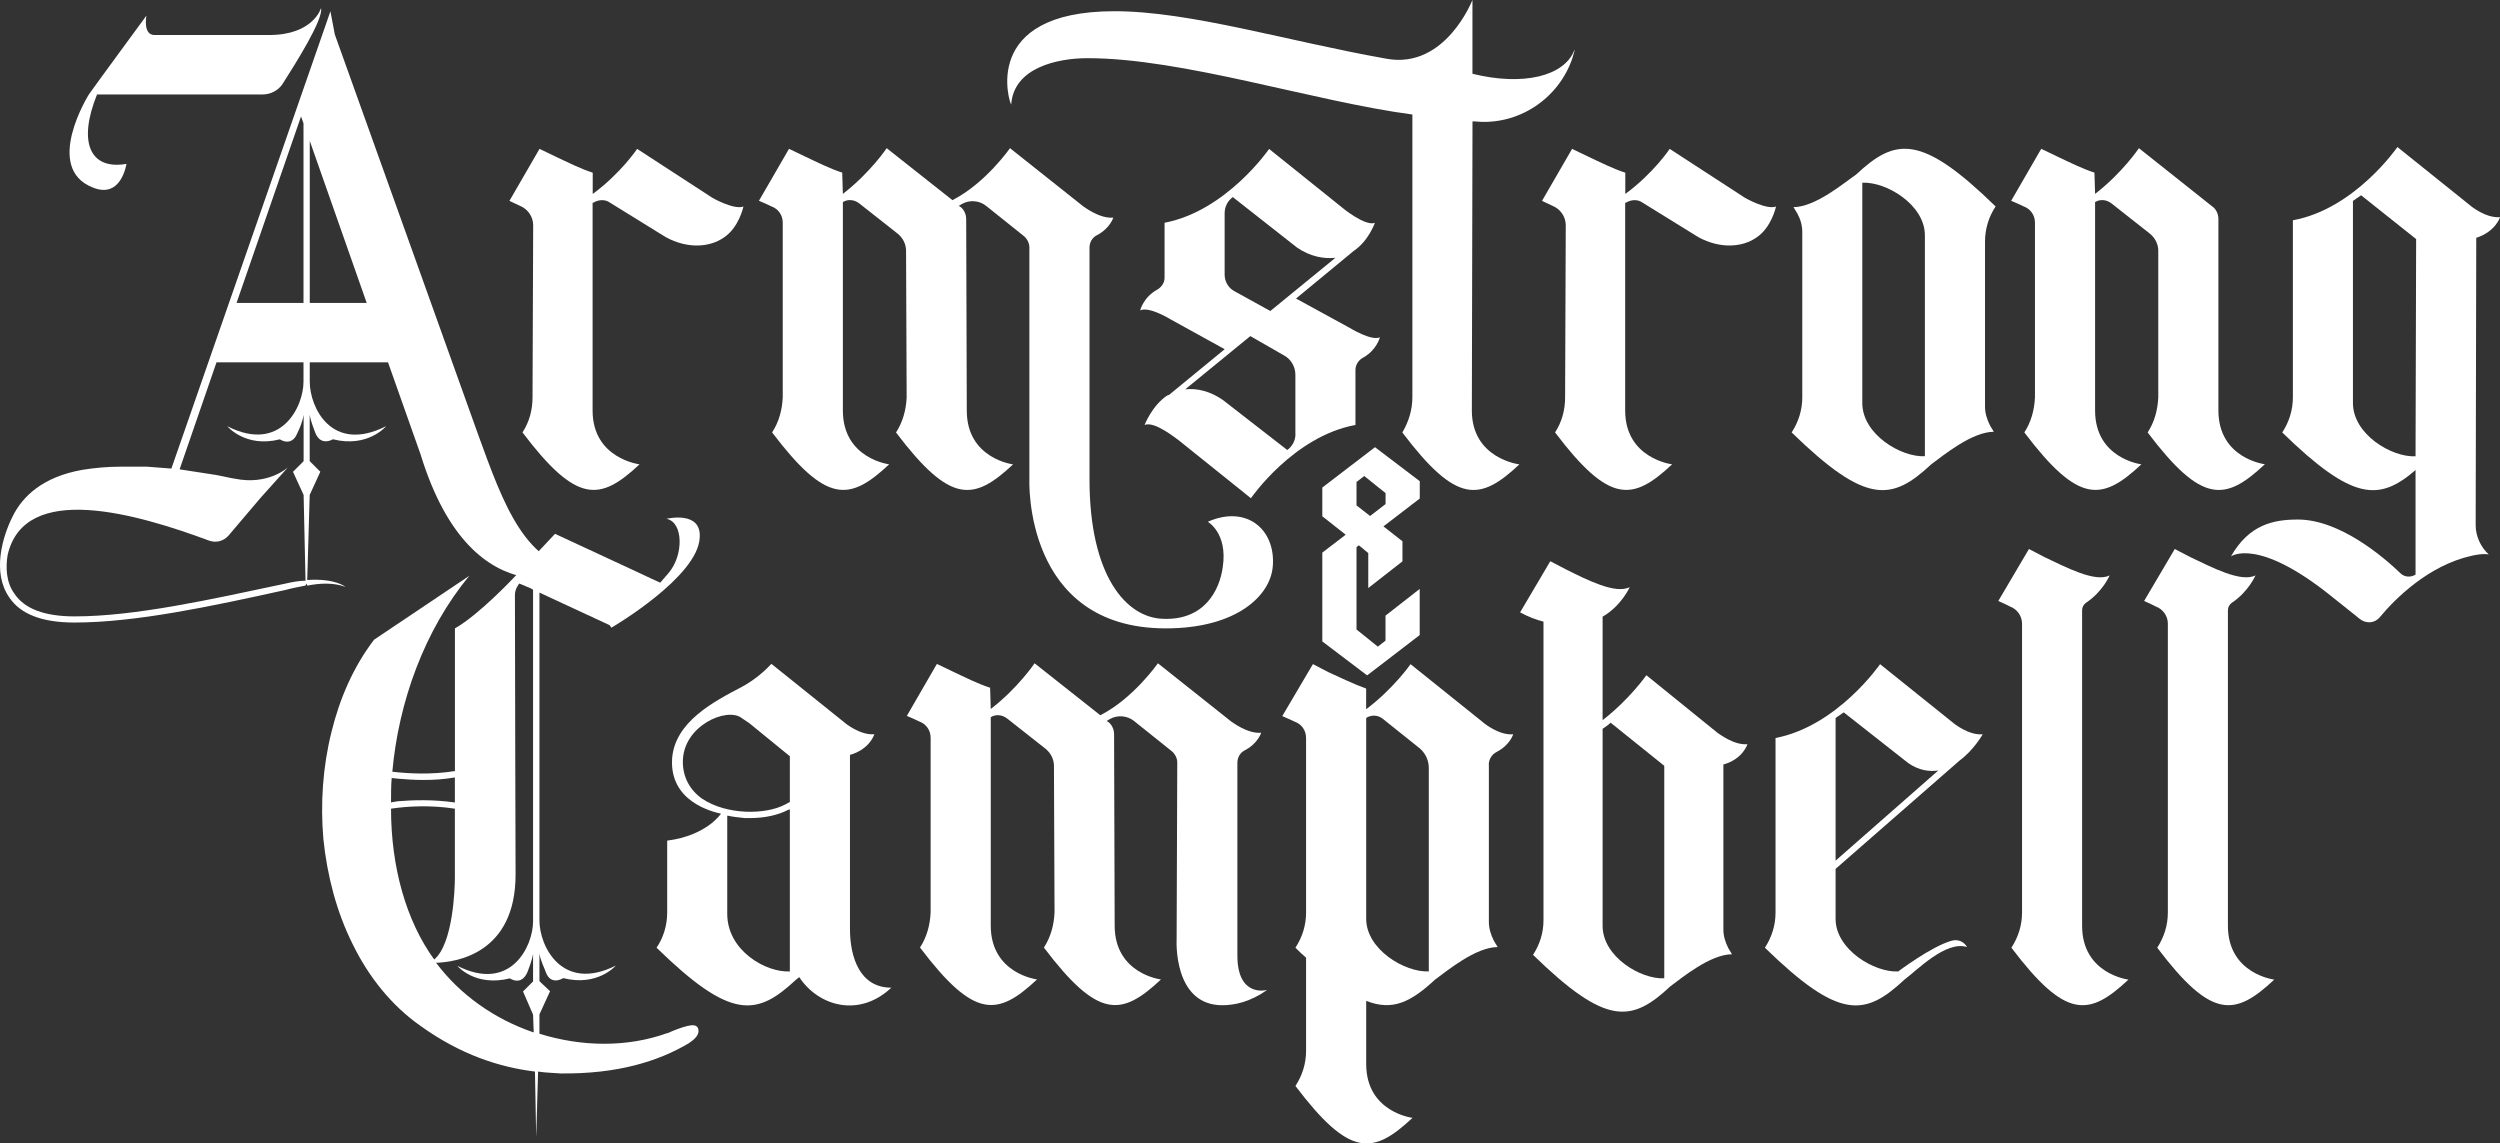 <?xml version="1.0" encoding="UTF-8"?>
<svg id="_Слой_2" data-name="Слой 2" xmlns="http://www.w3.org/2000/svg" viewBox="0 0 423.31 193.62">
  <rect x="0" y="0" width="423.31" height="193.62" fill="#333333" stroke="none"/>
  <defs>
    <style>
      .cls-1 {
        fill: #fff;
      }
    </style>
  </defs>
  <g id="Layer_1" data-name="Layer 1">
    <g>
      <g>
        <path class="cls-1" d="M99.29,96.43s-19.07,9.86-28.08-19.5l-5.51-15.58h-13.25v3.29c0,4.34,3.71,12.19,12.93,7.52,0,0-3.07,3.71-9.01,2.22,0,0-2.01,1.27-2.97-1.06-.21-.64-.74-1.8-.96-3.08v7.84l1.8,1.8-1.8,3.92-.42,14.41c4.77-.32,6.46,1.16,6.46,1.16-2.01-.74-4.24-.64-6.46-.21l-.11-.35-.21.35c-1.06.21-2.22.42-3.39.74-12.5,2.76-25.33,5.51-35.71,5.51-5.4,0-9.11-1.38-11.02-4.24-2.97-4.24-1.16-10.28.53-13.67,1.7-3.5,5.19-6.78,11.87-7.95,2.01-.32,4.13-.53,6.46-.53h4.45c1.38.11,2.75.21,4.13.32L55.95,1.91l.74,3.92,24.37,68.03c4.13,11.34,8.05,22.57,18.23,22.57ZM38.46,72.16c9.11,4.66,12.93-3.29,12.93-7.52v-3.29h-14.73l-6.25,18.12c2.01.32,4.13.64,6.15.95l1.06.21c.64.11,1.38.32,2.12.42,5.72,1.17,9.01-1.91,9.01-1.91l-4.66,5.19-5.4,6.36c-.85.96-2.12,1.27-3.28.85-12.29-4.56-31.26-10.07-34.12,2.44-.32,1.91-.32,4.56,1.17,6.57,1.7,2.54,5.09,3.82,10.17,3.82,10.28,0,22.99-2.86,35.5-5.51,1.38-.32,2.54-.53,3.6-.53l-.32-14.52-1.8-3.92,1.8-1.8v-7.84c-.21,1.27-.74,2.44-1.06,3.08-.96,2.44-2.97,1.06-2.97,1.06-5.83,1.48-8.9-2.22-8.9-2.22ZM15.04,16c.42-.64,9.75-13.35,9.75-13.35,0,0-.64,3.28,1.38,3.28h19.39c7.52,0,8.8-4.56,8.8-4.56.42,1.91-4.34,9.43-6.57,12.93-.74,1.06-2.01,1.69-3.28,1.69h-28.08c-3.29,8.16-1.17,12.82,4.98,11.76,0,0-.85,5.93-5.62,4.03-8.58-3.28-.74-15.79-.74-15.79ZM40.05,51.29h11.34v-30.41l-.42-1.16-10.92,31.58ZM62.09,51.29l-9.64-27.44v27.44h9.64Z"/>
        <path class="cls-1" d="M125.88,34.97s-.74,3.6-3.39,5.3c-2.33,1.59-6.04,1.91-9.75-.11l-9.43-5.83c-.85-.64-2.01-.53-2.86,0h-.11v35.18c0,8.16,7.95,9.11,7.95,9.11-6.68,6.25-10.6,6.78-19.82-5.4,1.17-1.8,1.7-3.82,1.7-5.94l.11-29.14c0-1.48-.95-2.76-2.22-3.28-.64-.32-1.17-.53-1.8-.85l5.09-8.8,2.65,1.27c2.01.95,4.34,2.12,6.36,2.76v3.6c4.77-3.5,7.52-7.63,7.52-7.63l12.4,8.06c.21.21,4.03,2.33,5.62,1.69Z"/>
        <path class="cls-1" d="M215.52,95.8c-.32,4.98-6.04,10.6-18.12,10.6-24.16,0-23.1-25.22-23.1-25.22v-39.31c0-.74-.42-1.48-.95-1.91l-6.36-5.09c-1.17-.95-2.86-1.06-4.13-.32-.21.11-.32.21-.53.32l.21.1c.64.42,1.06,1.27,1.06,2.12l.1,32.43c0,8.16,7.84,9.11,7.84,9.11-6.68,6.25-10.6,6.78-19.82-5.4,1.16-1.8,1.7-3.82,1.8-5.94l-.1-24.8c0-1.16-.53-2.22-1.48-2.97l-6.46-5.09c-.85-.64-1.91-.74-2.76-.21v35.29c0,8.16,7.84,9.11,7.84,9.11-6.68,6.25-10.6,6.78-19.82-5.4,1.17-1.8,1.7-3.82,1.8-5.94v-29.57c0-1.27-.74-2.33-1.91-2.76-.64-.32-1.38-.64-2.12-.95l5.09-8.8,2.65,1.27c2.01.95,4.34,2.12,6.36,2.76l.11,3.6c4.66-3.6,7.42-7.74,7.42-7.74l11.13,8.8c5.62-2.86,9.75-8.8,9.75-8.8l12.4,9.85c.21.11,2.76,2.12,5.09,1.91,0,0-.53,1.8-2.76,2.97-.85.42-1.27,1.27-1.27,2.12v39.21c0,16.43,6.25,23.42,12.4,23.63,7,.32,9.64-4.77,10.17-8.8.85-5.72-2.54-7.63-2.54-7.63,6.46-2.86,11.44,1.17,11.02,7.42Z"/>
        <path class="cls-1" d="M230.89,60.51c-.85.42-1.38,1.27-1.38,2.12v9.33c-10.49,1.91-17.7,12.4-17.7,12.4l-12.29-9.86c-.21-.11-4.03-3.28-5.72-2.54,0,0,1.27-3.29,3.82-4.98.1,0,.21-.11.32-.11l9.43-7.74-9.22-5.09s-3.6-2.22-5.09-1.48c0,0,.53-2.22,2.86-3.5.74-.42,1.27-1.17,1.27-2.01v-9.33c10.49-2.01,17.7-12.5,17.7-12.5l12.29,9.86c.21.21,4.03,3.28,5.62,2.65,0,0-1.06,3.08-3.6,4.77l-9.75,8.05,9.11,4.98s3.6,2.23,5.09,1.59c0,0-.53,2.12-2.76,3.39ZM219.34,73.54v-10.07c0-1.38-.74-2.65-1.91-3.28l-5.72-3.28-11.02,9.01c2.01-.21,4.24.32,6.36,1.8l10.92,8.48c.85-.64,1.38-1.59,1.38-2.65ZM208.95,49.27l6.15,3.39,11.02-9.01c-2.01.21-4.24-.21-6.46-1.7l-10.92-8.58c-.85.64-1.38,1.59-1.38,2.76v10.38c0,1.17.64,2.23,1.59,2.76Z"/>
        <path class="cls-1" d="M266.28,9.75c-2.33,6.99-9.22,11.55-16.53,10.81h-.42l-.11,48.96c0,8.16,8.05,9.11,8.05,9.11-6.68,6.25-10.6,6.78-19.82-5.4,1.06-1.8,1.7-3.82,1.7-5.94V19.39c-16.74-2.22-38.89-9.54-55-9.54-5.09,0-12.5,1.59-12.93,7.84-.21,0-5.51-15.79,17.48-15.79,12.82,0,29.35,5.09,46.1,8.05,9.96,1.8,14.52-9.96,14.52-9.96v12.5c8.58,2.12,15.58.42,17.27-4.03.1,0-.11.53-.32,1.27Z"/>
        <path class="cls-1" d="M300.72,34.97s-.74,3.6-3.39,5.3c-2.33,1.59-6.04,1.91-9.75-.11l-9.43-5.83c-.85-.64-2.01-.53-2.86,0h-.11v35.18c0,8.16,7.95,9.11,7.95,9.11-6.68,6.25-10.6,6.78-19.82-5.4,1.17-1.8,1.7-3.82,1.7-5.94l.11-29.14c0-1.48-.95-2.76-2.22-3.28-.64-.32-1.17-.53-1.8-.85l5.09-8.8,2.65,1.27c2.01.95,4.34,2.12,6.36,2.76v3.6c4.77-3.5,7.52-7.63,7.52-7.63l12.4,8.06c.21.21,4.03,2.33,5.62,1.69Z"/>
        <path class="cls-1" d="M336.11,40.9v27.97c0,1.06.32,2.12.85,3.18l.64,1.06c-3.71,0-8.58,4.03-10.6,5.51-6.68,6.25-11.02,6.89-23.63-5.4,1.17-1.8,1.8-3.82,1.8-5.94v-27.97c0-1.17-.32-2.23-.85-3.18l-.64-1.06c3.71,0,8.58-4.13,10.6-5.51,6.68-6.25,11.02-6.89,23.63,5.4-1.16,1.7-1.8,3.82-1.8,5.94ZM325.93,77.25v-37.41c0-5.19-6.57-9.11-10.6-8.9v37.3c0,5.3,6.57,9.22,10.6,9.01Z"/>
        <path class="cls-1" d="M383.47,78.63c-6.68,6.25-10.6,6.78-19.82-5.4,1.16-1.8,1.7-3.82,1.8-5.94v-24.8c0-1.16-.53-2.22-1.48-2.97l-6.46-5.09c-.85-.64-1.91-.74-2.76-.21v35.29c0,8.16,7.84,9.11,7.84,9.11-6.68,6.25-10.6,6.78-19.82-5.4,1.17-1.8,1.7-3.82,1.8-5.94v-29.57c0-1.27-.74-2.33-1.91-2.76-.64-.32-1.38-.64-2.12-.95l5.09-8.8,2.65,1.27c2.01.95,4.34,2.12,6.36,2.76l.11,3.6c4.66-3.6,7.42-7.74,7.42-7.74l12.4,9.85c.64.42,1.06,1.27,1.06,2.12v32.43c0,8.16,7.84,9.11,7.84,9.11Z"/>
        <path class="cls-1" d="M419.29,40.27l-.1,48.64c0,1.91.85,3.71,2.22,4.98-.85-.21-2.44.1-2.86.21-7.31,1.59-13.03,7.31-15.58,10.39-.85,1.06-2.33,1.16-3.39.32l-4.77-3.81c-12.61-10.17-17.06-6.78-17.06-6.78,3.07-5.4,7.2-6.25,11.34-6.25,7.1,0,14.52,6.36,17.38,9.11.64.64,1.7.74,2.54.21v-17.7c-6.15,5.3-10.6,5.3-22.57-6.36,1.17-1.8,1.8-3.82,1.8-5.94v-29.99c10.49-1.91,17.7-12.4,17.7-12.4l12.29,9.86c.21.21,2.76,2.22,5.09,2.01,0,0-.74,2.44-4.03,3.5ZM409.01,77.25l.1-36.77-9.32-7.42c-.42.32-.95.64-1.38.96v34.23c0,5.3,6.57,9.22,10.6,9.01Z"/>
      </g>
      <g>
        <path class="cls-1" d="M291.81,129.46v27.95c0,1.04.31,2.09.83,3.13l.63,1.04c-3.65,0-8.45,3.96-10.43,5.42-6.57,6.15-10.85,6.78-23.26-5.32,1.15-1.77,1.77-3.75,1.77-5.84v-50.58c-1.25-.31-2.61-.84-3.96-1.57l5.11-8.66,2.61,1.36c3.54,1.77,8.45,4.28,10.84,3.02,0,0-1.36,3.13-4.59,5.01v17.52c4.59-3.55,7.41-7.61,7.41-7.61l12.1,9.8c.21.1,2.71,2.09,5.01,1.88,0,0-.73,2.5-4.07,3.44ZM281.8,165.65v-35.98l-9.08-7.3c-.42.42-.94.73-1.36,1.04v33.37c0,5.22,6.47,9.07,10.43,8.87Z"/>
        <g>
          <path class="cls-1" d="M116.76,176.57c-5.3,3.18-12.29,5.3-21.83,5.19-1.27-.11-2.54-.11-3.82-.32l-.32,11.13-.21-11.13c-6.04-.74-12.61-2.86-19.39-7.74-4.98-3.5-8.8-8.37-11.45-13.78-2.76-5.51-4.34-11.66-4.98-17.8-.53-6.04-.11-12.29,1.38-18.23,1.38-5.62,3.71-11.02,7.21-15.58l16.11-10.81c-7.63,9.22-11.97,21.4-13.03,33.17,2.76.32,6.57.53,10.6-.11v-24.16c4.13-2.33,10.17-8.8,10.17-8.8l6.78-7.21c5.94,2.76,11.45,5.3,14.84,6.89.85.42,2.01.95,2.97,1.38.42-.53.95-1.06,1.38-1.59,2.65-3.07,2.54-8.69-.32-9.22,0,0,6.04-1.48,5.62,3.28-.42,6.57-14.41,14.84-14.94,15.15l-.32-.43-11.87-5.51v55.53c0,4.34,3.82,12.19,12.93,7.63,0,0-3.07,3.6-8.9,2.12,0,0-2.12,1.38-2.97-1.06-.21-.64-.85-1.8-1.06-3.08v4.66l1.8,1.7-1.8,3.92v3.28c7.21,2.23,14.84,2.33,21.62-.1h.1c.32-.11.64-.32.95-.42,2.44-.95,4.03-1.38,4.24-.21.21.85-.64,1.7-1.48,2.22ZM66.21,135.88c.32-.11.74-.11,1.17-.21,2.54-.21,5.93-.32,9.64.21v-4.24c-3.71.64-7.1.43-9.64.21-.32,0-.74-.11-1.06-.11-.11,1.38-.11,2.76-.11,4.13ZM77.02,148.59v-11.66c-4.13-.64-8.05-.42-10.81,0,0,9.86,2.54,18.97,7.31,25.54,3.18-2.65,3.5-11.87,3.5-13.88ZM90.37,174.77l-.11-2.97-1.7-3.92,1.7-1.7v-4.66c-.21,1.27-.74,2.44-.95,3.08-1.06,2.44-2.97,1.06-2.97,1.06-5.94,1.48-8.9-2.12-8.9-2.12,9.01,4.56,12.82-3.28,12.82-7.52v-56.16l-.32-.21-2.01-.85s-.74.85-.74,1.91c0,9.32.11,47.26.11,47.37,0,13.46-10.17,14.84-13.46,14.94,4.13,5.51,9.96,9.54,16.42,11.76h.11Z"/>
          <path class="cls-1" d="M150.91,167.25c-5.4,5.08-12.29,3.18-15.58-1.8-.21.21-.42.32-.53.42-6.68,6.25-11.02,6.89-23.63-5.4,1.17-1.7,1.8-3.82,1.8-5.94v-12.19c6.68-.85,9.11-4.56,9.11-4.56-1.38-.32-8.8-2.01-8.27-9.43.53-6.15,7-9.54,11.87-12.08,2.12-1.16,3.82-2.65,4.88-3.82h.11l12.29,9.86c.21.21,2.76,2.23,5.09,2.01,0,0-.74,2.54-4.13,3.5v29.46c0,4.87,1.7,9.96,7,9.96ZM133,136.2c.21-.1.53-.32.74-.42v-7.73l-6.89-5.62-1.27-.85c-2.44-1.91-9.96,1.27-9.96,7.42,0,2.54,1.16,4.77,3.28,6.25,4.13,2.76,10.7,2.76,14.09.95ZM133.74,164.49v-27.45c-.1,0-.21.1-.32.1-1.59.85-3.92,1.38-6.36,1.38h-.95c-1.06-.11-2.01-.21-2.97-.42v16.64c0,6.25,6.57,9.96,10.6,9.75Z"/>
          <path class="cls-1" d="M214.49,167.67c-2.86,2.01-5.51,2.54-7.52,2.54-8.37,0-7.74-11.13-7.74-11.13l.11-29.99c0-.74-.42-1.48-.95-1.91l-6.36-5.09c-1.17-.95-2.86-1.06-4.13-.32-.21.11-.32.21-.53.32l.21.1c.64.42,1.06,1.27,1.06,2.12l.1,32.43c0,8.16,7.84,9.11,7.84,9.11-6.68,6.25-10.6,6.78-19.82-5.4,1.16-1.8,1.7-3.82,1.8-5.94l-.1-24.8c0-1.16-.53-2.22-1.48-2.97l-6.46-5.09c-.85-.64-1.91-.74-2.76-.21v35.29c0,8.16,7.84,9.11,7.84,9.11-6.68,6.25-10.6,6.78-19.82-5.4,1.17-1.8,1.7-3.82,1.8-5.94v-29.57c0-1.27-.74-2.33-1.91-2.76-.64-.32-1.38-.64-2.12-.95l5.09-8.8,2.65,1.27c2.01.95,4.34,2.12,6.36,2.76l.11,3.6c4.66-3.6,7.42-7.74,7.42-7.74l11.13,8.8c5.62-2.86,9.75-8.8,9.75-8.8l12.4,9.85c.21.11,2.76,2.12,5.09,1.91,0,0-.53,1.8-2.76,2.97-.85.42-1.27,1.27-1.27,2.12v32.64c0,7.2,4.98,5.83,4.98,5.83Z"/>
          <path class="cls-1" d="M252.1,129.52v26.6c0,1.06.32,2.12.85,3.18l.64,1.06c-3.71,0-8.58,4.03-10.6,5.51-4.03,3.71-7.1,5.4-11.66,3.6v10.7c0,8.16,7.84,9.11,7.84,9.11-6.68,6.25-10.6,6.78-19.82-5.4,1.17-1.8,1.8-3.81,1.8-5.93v-15.79c-.64-.53-1.16-1.06-1.8-1.69,1.17-1.8,1.8-3.82,1.8-5.94v-29.57c0-1.27-.74-2.33-1.91-2.76-.74-.32-1.38-.64-2.12-.95l5.19-8.8,2.65,1.38c1.91.85,4.24,2.01,6.36,2.76v3.5c4.66-3.5,7.52-7.63,7.52-7.63l12.29,9.86c.21.21,2.76,2.23,5.09,2.01,0,0-.53,1.8-2.76,2.97-.85.42-1.38,1.27-1.38,2.22ZM241.93,164.49v-34.44c0-1.27-.53-2.44-1.48-3.29l-6.36-5.09c-.85-.64-1.91-.64-2.76-.11v34.02c0,5.19,6.57,9.11,10.6,8.9Z"/>
          <path class="cls-1" d="M310.81,147.11v8.48c0,5.19,6.57,9.11,10.6,8.9,0,0,5.62-4.24,9.01-5.19,1.06-.32,2.12.11,2.65,1.06-3.6-1.16-8.58,4.03-10.6,5.51-6.68,6.25-11.02,6.89-23.63-5.4,1.17-1.8,1.8-3.82,1.8-5.94v-29.57c10.49-2.01,17.7-12.5,17.7-12.5l12.29,9.86c.21.21,2.76,2.23,5.09,2.01,0,0-1.48,2.65-3.92,4.45l-20.98,18.33ZM310.81,121.57v24.16l17.38-15.26c-1.48.21-3.28,0-5.09-1.27l-10.91-8.58c-.42.32-.96.64-1.38.95Z"/>
          <path class="cls-1" d="M360.4,165.87c-6.68,6.25-10.6,6.78-19.82-5.4,1.17-1.8,1.8-3.82,1.8-5.94v-48.96c0-1.27-.85-2.44-2.01-2.86-.64-.32-1.27-.64-2.01-.95l5.19-8.8,2.65,1.38c3.6,1.7,8.58,4.35,11.02,3.08,0,0-1.16,2.76-4.03,4.66-.42.32-.64.74-.64,1.27v53.41c0,8.16,7.84,9.11,7.84,9.11Z"/>
          <path class="cls-1" d="M385.09,165.87c-6.68,6.25-10.6,6.78-19.82-5.4,1.17-1.8,1.8-3.82,1.8-5.94v-48.96c0-1.27-.85-2.44-2.01-2.86-.64-.32-1.27-.64-2.01-.95l5.19-8.8,2.65,1.38c3.6,1.7,8.58,4.35,11.02,3.08,0,0-1.16,2.76-4.03,4.66-.42.32-.64.74-.64,1.27v53.41c0,8.16,7.84,9.11,7.84,9.11Z"/>
        </g>
      </g>
      <path class="cls-1" d="M240.39,81.47l-7.57-5.75-8.92,6.83v4.87l3.96,3.12-3.96,3.03v15.04l7.59,5.75,8.9-6.83v-7.81l-5.79,4.52v4.24l-1.3,1.01-3.61-2.9v-13.95l.4-.31,1.59,1.32v5.92l5.79-4.52v-3.4l-3.22-2.52,6.15-4.72v-2.93ZM234.61,83.5v1.85l-2.62,2.02-2.3-1.79v-3.97l1.31-1.01,3.6,2.89Z"/>
    </g>
  </g>
</svg>